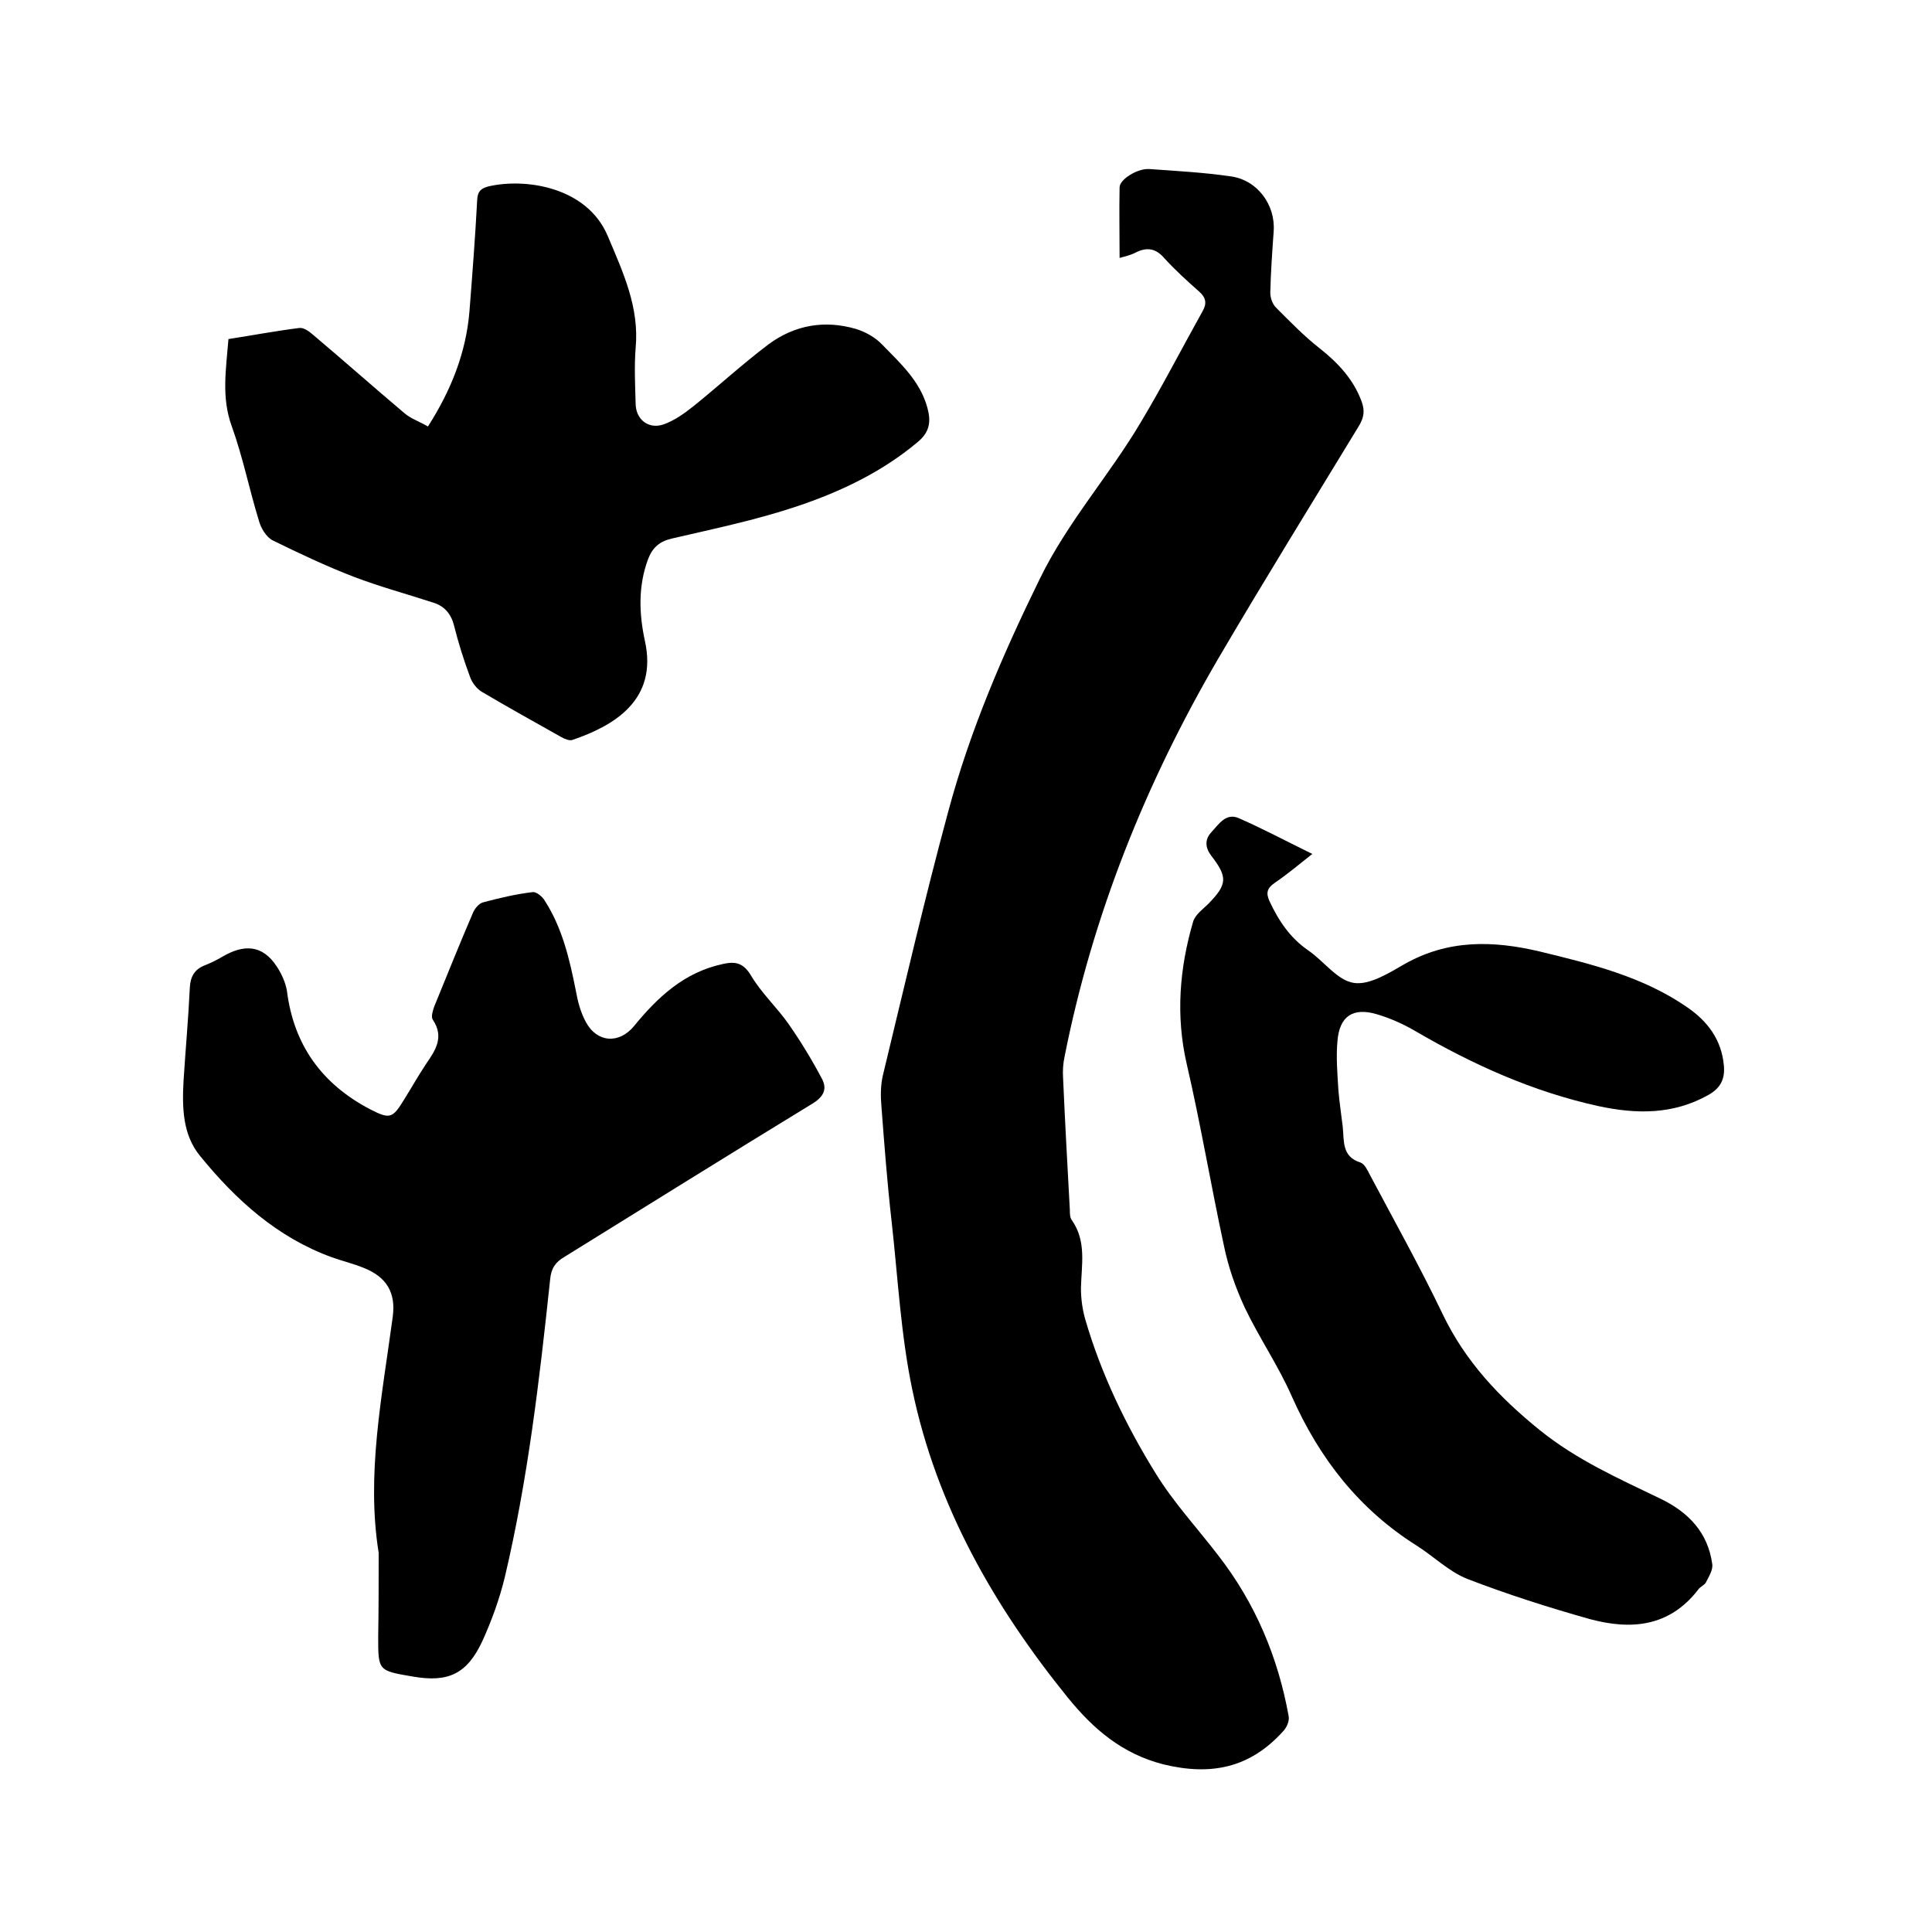 <svg enable-background="new 0 0 400 400" viewBox="0 0 400 400" xmlns="http://www.w3.org/2000/svg"><path d="m231.8 53.4c0-5-.1-9.8 0-14.6 0-1.7 3.8-4 6.2-3.8 5.6.4 11.2.7 16.7 1.5 5.6.7 9.4 5.9 9 11.4-.3 4.2-.6 8.4-.7 12.7 0 1 .4 2.3 1.2 3.1 2.9 2.9 5.8 5.9 9 8.4 3.8 3 7 6.4 8.7 11 .7 1.9.5 3.3-.5 5-9.8 16.1-19.7 32.1-29.2 48.3-15 25.7-26 53.1-31.8 82.4-.3 1.4-.4 2.9-.3 4.4.4 9.1.9 18.2 1.4 27.3 0 .7 0 1.6.4 2.1 3.1 4.4 2 9.3 1.9 14.1 0 2.2.3 4.4.9 6.5 3.3 11.3 8.4 21.9 14.6 31.9 3.7 6 8.6 11.3 12.9 16.9 7.7 9.9 12.4 21.1 14.6 33.3.2 1-.4 2.4-1.2 3.2-6.8 7.5-14.8 9.2-24.7 6.8-8.6-2.2-14.5-7.3-19.8-13.8-15.3-18.9-27.2-39.7-32.2-63.7-2.4-11.4-3-23.3-4.3-34.9-.9-7.9-1.5-15.8-2.1-23.7-.2-2.2-.2-4.5.3-6.6 4.4-18.2 8.6-36.4 13.5-54.5 4.5-16.8 11.3-32.6 19-48.3 5.7-11.7 14.4-21.4 20.9-32.4 4.5-7.5 8.5-15.3 12.8-23 .9-1.6.7-2.8-.8-4.1-2.5-2.2-4.9-4.4-7.1-6.8-1.7-2-3.5-2.4-5.8-1.3-1.1.6-2.4.9-3.5 1.2z"/><path d="m78.4 321.5c-2.6-16.2.7-32.4 2.9-48.8.7-5-1.2-8.3-6-10.2-2.2-.9-4.4-1.4-6.6-2.2-11.3-4.1-19.9-11.9-27.3-21-3.6-4.4-3.7-10-3.4-15.5.4-6.4 1-12.9 1.3-19.3.1-2.3 1-3.8 3-4.6 1.3-.5 2.5-1.1 3.7-1.8 4.4-2.6 8.3-2.6 11.3 2 1 1.5 1.8 3.3 2.1 5 1.4 11.3 7.3 19.4 17.3 24.6 4.1 2.1 4.6 1.8 7-2.1 1.5-2.4 2.9-4.9 4.5-7.3 2-2.9 3.8-5.6 1.4-9.2-.4-.6 0-1.8.3-2.7 2.7-6.6 5.3-13.1 8.1-19.6.4-.8 1.2-1.8 2.1-2 3.4-.9 6.8-1.7 10.2-2.1.7-.1 2 .9 2.5 1.8 3.6 5.6 5.1 12 6.4 18.5.4 2.3 1 4.6 2.1 6.6 2.3 4.3 6.9 4.6 10 .8 4.9-6 10.4-11.1 18.3-12.8 2.6-.6 4.3-.3 5.9 2.4 2.2 3.7 5.5 6.7 7.9 10.2 2.5 3.6 4.8 7.4 6.8 11.2 1.1 2.1.3 3.7-2 5.1-17.2 10.5-34.2 21.1-51.3 31.7-1.9 1.1-2.8 2.4-3 4.7-2.2 20.7-4.6 41.4-9.4 61.7-1.1 4.5-2.7 8.9-4.6 13.1-3.2 6.9-7.1 8.7-14.5 7.4-7.1-1.2-7.1-1.2-7.1-8.2.1-5.7.1-11.3.1-17.4z"/><path d="m271.7 176.8c-2.9 2.3-5.3 4.3-7.8 6-1.6 1.1-1.8 2.1-1.1 3.7 1.9 4.1 4.3 7.7 8.1 10.3 3.2 2.2 6 6.2 9.4 6.7 3.2.5 7.2-2 10.5-3.9 9-5.1 18.3-4.9 28-2.6 10.7 2.6 21.4 5.2 30.6 11.6 4.2 2.9 7 6.7 7.5 11.9.3 2.9-.7 4.8-3.2 6.2-7.3 4.1-14.9 4-22.8 2.3-13.6-3-26-8.6-38-15.6-2.4-1.4-5.1-2.6-7.8-3.4-5-1.5-7.8.4-8.2 5.6-.3 3.3 0 6.8.2 10.1.2 2.5.6 5 .9 7.6.3 3-.2 6.2 3.7 7.4.8.3 1.4 1.5 1.9 2.5 5.1 9.6 10.4 19.1 15.1 28.9s11.7 17.2 20.1 24c7.7 6.2 16.3 10 25 14.2 5.8 2.8 9.8 7 10.7 13.5.2 1.2-.7 2.6-1.3 3.8-.3.6-1.2.9-1.6 1.5-6 7.8-14 8.4-22.5 6.1-8.5-2.4-17-5.1-25.3-8.3-3.8-1.5-7-4.7-10.5-6.9-11.9-7.5-20.1-18-25.8-30.8-2.8-6.4-6.8-12.2-9.8-18.5-1.9-4.1-3.4-8.4-4.3-12.8-2.7-12.5-4.8-25.1-7.7-37.6-2.3-10-1.5-19.8 1.3-29.4.4-1.5 2-2.6 3.2-3.8 3.9-4 4-5.5.6-9.9-1.3-1.7-1.4-3.4 0-4.9 1.5-1.6 3-4.1 5.7-2.9 5 2.2 9.7 4.7 15.2 7.4z"/><path d="m47.3 70.2c5.1-.8 9.9-1.7 14.7-2.3.9-.1 2 .7 2.8 1.4 6.4 5.4 12.6 10.9 19 16.3 1.3 1.1 3.1 1.7 4.8 2.7 4.8-7.5 7.9-15.3 8.6-23.9.6-7.7 1.2-15.4 1.6-23.1.1-1.7.8-2.3 2.3-2.7 7.7-1.8 20.4.1 24.7 10.2 3.2 7.6 6.6 14.8 5.8 23.3-.3 3.8-.1 7.6 0 11.4 0 3.3 2.6 5.4 5.7 4.4 2.3-.8 4.4-2.3 6.4-3.9 5.2-4.2 10.1-8.7 15.4-12.7 5.4-4 11.6-5.1 18.1-3.2 2 .6 4.1 1.8 5.5 3.3 3.7 3.8 7.8 7.5 9.3 13 .8 2.9.5 5.1-2.1 7.2-7.4 6.2-16.1 10.3-25.1 13.3-8.4 2.8-17.1 4.6-25.7 6.6-2.6.6-4 1.9-4.9 4.2-2.1 5.6-1.9 11.3-.7 16.9 2.8 12.4-6.5 17.7-15 20.6-.6.2-1.6-.2-2.3-.6-5.5-3.1-11.1-6.2-16.5-9.4-1-.6-2-1.9-2.4-3.1-1.3-3.5-2.4-7-3.3-10.6-.6-2.4-2-4-4.2-4.7-5.5-1.8-11.1-3.3-16.6-5.4-5.7-2.2-11.2-4.8-16.7-7.5-1.4-.7-2.5-2.6-2.9-4.1-2-6.5-3.3-13.1-5.6-19.5-2.2-6-1.2-11.8-.7-18.1z"/></svg>